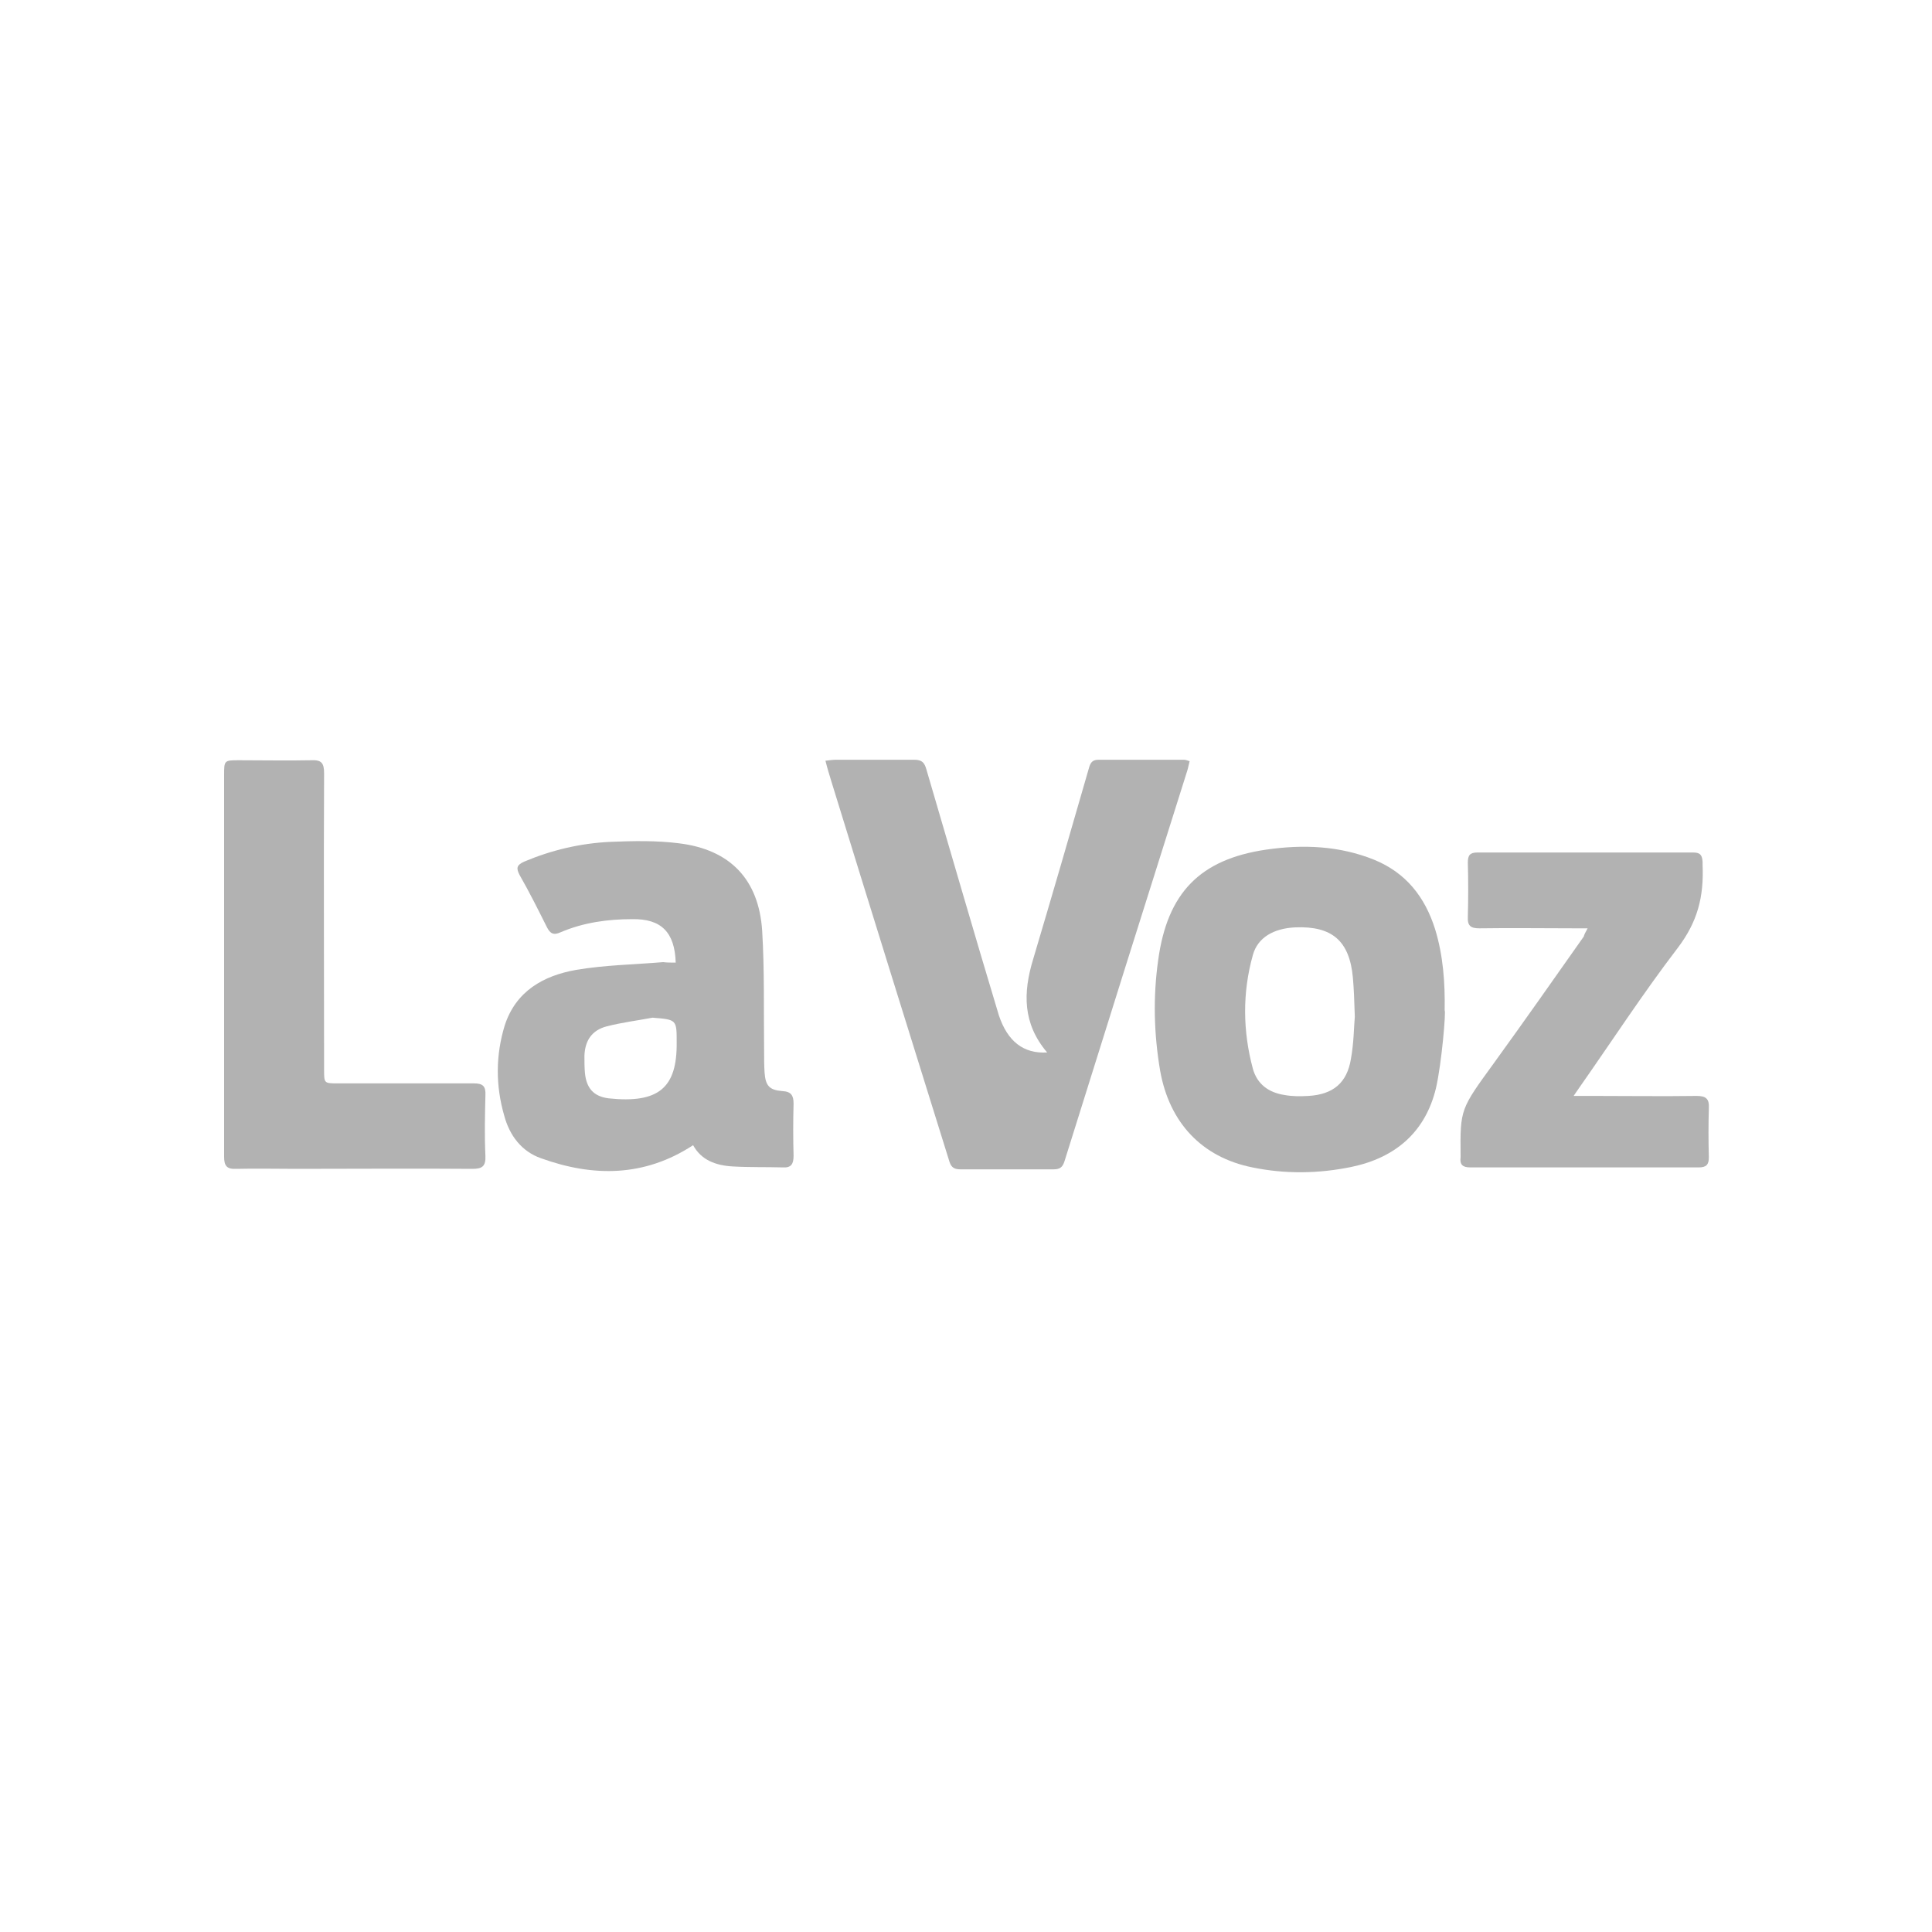 <svg xmlns="http://www.w3.org/2000/svg" xmlns:xlink="http://www.w3.org/1999/xlink" id="Capa_1" x="0px" y="0px" viewBox="0 0 400 400" style="enable-background:new 0 0 400 400;" xml:space="preserve">
<style type="text/css">
	.st0{fill:#FFFFFF;}
	.st1{fill:#B2B2B2;}
	.st2{fill:#919191;}
</style>
<g>
	<path class="st1" d="M216.8,217.9c-5.1-6-5-12.4-2.9-19.3c3.9-13.1,7.7-26.2,11.5-39.4c0.3-1.1,0.6-1.9,2-1.9c5.9,0,11.8,0,17.7,0   c0.3,0,0.7,0.1,1.2,0.3c-0.2,0.7-0.3,1.4-0.5,2c-8.5,26.9-17,53.9-25.4,80.8c-0.4,1.3-1,1.7-2.3,1.7c-6.4,0-12.8,0-19.2,0   c-1.2,0-1.9-0.3-2.3-1.5c-8.2-26.3-16.4-52.6-24.5-78.9c-0.4-1.3-0.8-2.6-1.2-4.2c0.9-0.1,1.5-0.2,2.2-0.2c5.4,0,10.8,0,16.2,0   c1.6,0,2.1,0.6,2.5,2c5,17,9.9,34,15,50.9C208.6,215.6,211.9,218.2,216.8,217.9z"></path>
	<path class="st1" d="M139.9,199.3c-0.2-6.3-3-9.1-9-9c-5.1,0-10.1,0.7-14.8,2.7c-1.5,0.7-2.2,0.3-2.9-1.1   c-1.8-3.6-3.6-7.2-5.6-10.7c-0.8-1.5-0.6-2.1,0.9-2.8c5.7-2.4,11.6-3.8,17.8-4.1c4.8-0.2,9.6-0.3,14.3,0.3   c10.6,1.3,16.5,7.5,17.2,18.1c0.5,8.3,0.3,16.6,0.4,25c0,1.5,0,2.9,0.1,4.4c0.2,2.7,1,3.6,3.7,3.8c1.8,0.1,2.3,0.9,2.3,2.6   c-0.1,3.6-0.1,7.2,0,10.8c0,1.7-0.5,2.5-2.2,2.4c-3.5-0.1-6.9,0-10.4-0.2c-3.5-0.2-6.5-1.3-8.2-4.4c-10.1,6.6-20.7,6.6-31.5,2.7   c-4-1.4-6.5-4.7-7.6-8.8c-1.8-6.2-1.8-12.5,0.1-18.7c2.3-7.1,8-10.3,14.8-11.5c5.9-1,12-1.1,18-1.6   C138.1,199.3,138.9,199.3,139.9,199.3z M135.1,210.7c-3.2,0.6-6.4,1-9.5,1.8c-3.1,0.8-4.5,3-4.6,6.1c0,1.2,0,2.4,0.1,3.5   c0.3,3.2,1.8,4.9,4.9,5.3c10.4,1.1,14.2-2.2,14.1-11.6C140.1,211.1,140.1,211.1,135.1,210.7z"></path>
	<path class="st1" d="M297.3,225.3c-2.2,9.1-8.4,14.4-17.5,16.3c-6.8,1.4-13.7,1.5-20.5,0.1c-10.5-2.1-17.2-9.3-19.1-20   c-1.3-7.6-1.5-15.3-0.4-23c1.9-13.8,8.6-20.8,22.4-22.8c7.6-1.1,15.1-0.8,22.3,2.1c6.6,2.7,10.5,7.7,12.6,14.3   c1.7,5.5,2.1,11.2,2,16.9C299.4,209.2,298.5,220.1,297.3,225.3z M280.5,210.5c-0.1-3.4-0.2-5.8-0.4-8.1   c-0.7-7.6-4.3-10.7-11.9-10.4c-4.5,0.2-7.8,2.1-8.8,5.7c-2.2,7.8-2.1,15.8,0,23.6c0.9,3.2,3.3,4.9,6.5,5.4c1.6,0.3,3.3,0.3,5,0.2   c5.1-0.3,8-2.7,8.8-7.7C280.3,215.9,280.3,212.7,280.5,210.5z"></path>
	<path class="st1" d="M46.4,199.4c0-13,0-26,0-38.9c0-3.1,0-3.1,3.2-3.1c4.9,0,9.9,0.1,14.8,0c2.1-0.1,2.7,0.5,2.7,2.7   c-0.1,20.5,0,41,0,61.4c0,2.8,0,2.8,2.9,2.8c9.4,0,18.7,0,28.1,0c1.9,0,2.5,0.6,2.4,2.5c-0.1,4.2-0.2,8.3,0,12.5   c0.1,2.2-0.7,2.7-2.7,2.7c-12.1-0.1-24.3,0-36.4,0c-4.2,0-8.3-0.1-12.5,0c-2,0.1-2.5-0.7-2.5-2.5C46.4,225.9,46.4,212.7,46.4,199.4   z"></path>
	<path class="st1" d="M328.7,192.2c-1.2,0-1.9,0-2.6,0c-6.6,0-13.2-0.1-19.8,0c-1.8,0-2.5-0.5-2.4-2.4c0.1-3.7,0.1-7.5,0-11.2   c0-1.5,0.4-2.1,2-2.1c14.9,0,29.7,0,44.6,0c1.4,0,1.9,0.4,2,1.9c0,0.2,0,0.4,0,0.6c0.3,6.8-1.1,11.9-5.1,17.2   c-7.2,9.4-13.7,19.4-20.5,29.1c-0.3,0.4-0.6,0.9-1.1,1.6c1.6,0,2.9,0,4.2,0c7.1,0,14.2,0.1,21.3,0c1.9,0,2.6,0.6,2.5,2.5   c-0.1,3.4-0.1,6.8,0,10.2c0,1.5-0.5,2.1-2.1,2.1c-15.8,0-31.5,0-47.3,0c-1.6,0-2.2-0.6-2-2.1c0-0.1,0-0.3,0-0.4   c-0.1-9.6,0-9.6,6.9-19.1c6.3-8.7,12.4-17.4,18.6-26.2C328,193.5,328.2,193.1,328.7,192.2z"></path>
</g>
</svg>